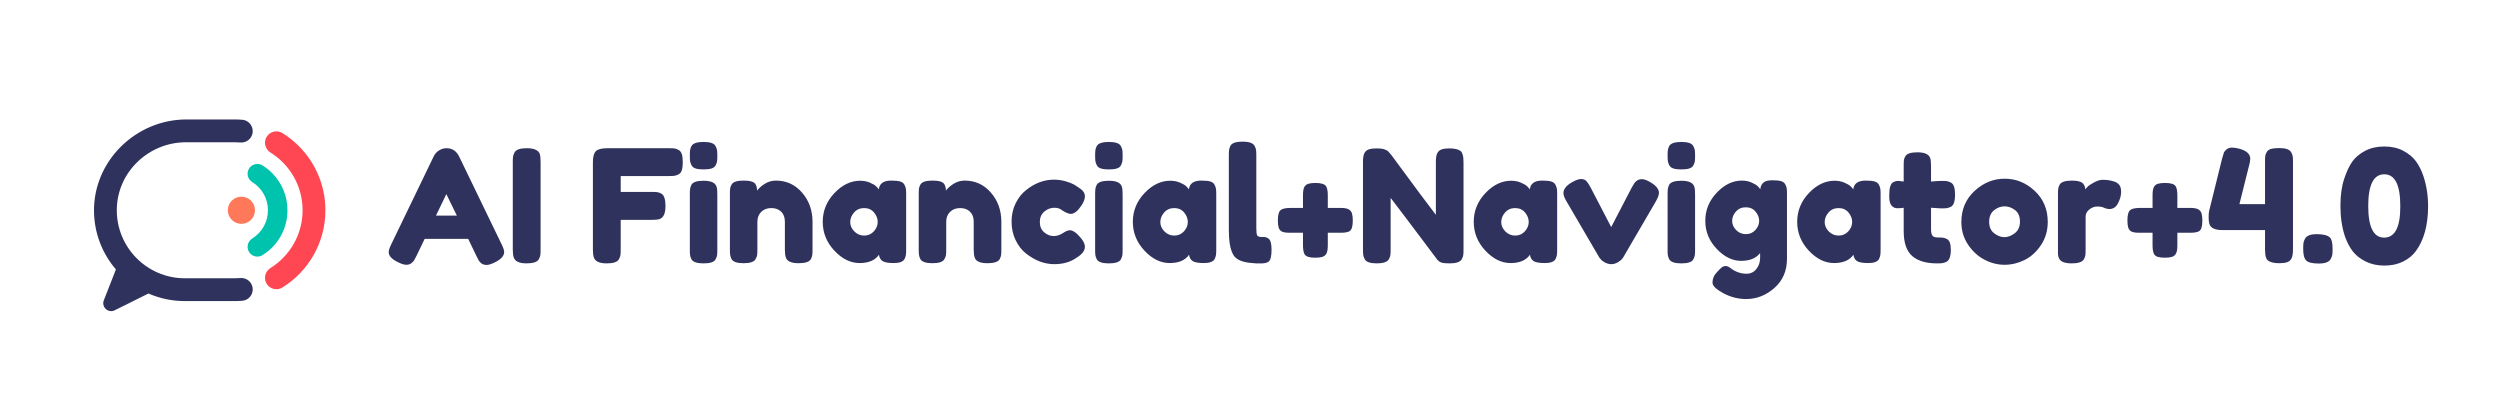 <svg width="452" height="72" xmlns="http://www.w3.org/2000/svg">

 <g>
  <title>background</title>
  <rect fill="none" id="canvas_background" height="74" width="454" y="-1" x="-1"/>
 </g>
 <g>
  <title>Layer 1</title>
  <g id="svg_2" transform="matrix(0.163,0,0,0.163,28.177,215.267) ">
   <path id="svg_3" d="m105.752,-1005.978c-2.471,-4.297 -7.217,-6.685 -12.157,-6.276c-2.061,0.171 -4.145,0.259 -6.245,0.259l-55.208,0c-42.22,0 -76.444,-34.846 -75.427,-77.27c0.988,-41.18 35.654,-73.606 76.846,-73.606l53.789,0c2.1,0 4.184,0.088 6.245,0.259c4.94,0.409 9.686,-1.979 12.157,-6.276l0,0c4.609,-8.013 -0.653,-18.138 -9.864,-18.915c-2.816,-0.237 -5.664,-0.359 -8.539,-0.359l-53.419,0c-55.802,0 -102.913,45.652 -102.526,101.452c0.172,24.783 9.307,47.438 24.307,64.895l-13.408,34.267c-2.924,7.472 4.89,14.623 12.074,11.05l37.424,-18.611c12.352,5.402 25.994,8.406 40.34,8.406l55.208,0c2.875,0 5.723,-0.121 8.539,-0.359c9.211,-0.778 14.473,-10.902 9.864,-18.916l0,0z" fill="#30325E"/>
   <g id="svg_4">
    <path id="svg_5" d="m128.861,-1128.792c-3.162,-3.174 -6.72,-5.997 -10.573,-8.391c-2.501,-1.559 -5.456,-2.02 -8.328,-1.3c-2.882,0.724 -5.288,2.544 -6.775,5.129c-0.934,1.643 -1.43,3.489 -1.43,5.338c0,3.79 1.943,7.272 5.203,9.313c10.882,6.795 17.38,18.488 17.38,31.28c0,12.786 -6.5,24.478 -17.386,31.274c-5.02,3.147 -6.67,9.588 -3.755,14.668c1.937,3.35 5.547,5.432 9.417,5.432c2.004,0 3.962,-0.556 5.657,-1.609c17.355,-10.759 27.715,-29.362 27.715,-49.764c0,-15.636 -6.081,-30.328 -17.125,-41.37z" fill="#00C3AD"/>
    <path id="svg_6" d="m94.884,-1072.364c-8.323,0 -15.069,-6.747 -15.069,-15.069c0,-8.323 6.747,-15.069 15.069,-15.069c8.322,0 15.069,6.747 15.069,15.069c0,8.323 -6.747,15.069 -15.069,15.069z" fill="#FF7859"/>
    <path id="svg_7" d="m188.068,-1087.419c0,36.197 -19.075,67.917 -47.718,85.676c-2.058,1.273 -4.328,1.867 -6.577,1.867c-4.392,0 -8.678,-2.292 -11.033,-6.365c-3.437,-5.983 -1.379,-13.515 4.477,-17.186c21.345,-13.325 35.56,-37.024 35.56,-63.992c0,-26.967 -14.216,-50.688 -35.56,-64.013c-3.925,-2.461 -6.153,-6.662 -6.153,-10.969c0,-2.101 0.552,-4.244 1.676,-6.217c3.564,-6.195 11.563,-8.253 17.632,-4.477c6.62,4.116 12.73,8.954 18.204,14.449c18.226,18.226 29.492,43.411 29.492,71.227z" fill="#FF4653"/>
   </g>
  </g>
  <path id="svg_8" d="m83,28.274l0,0l7.669,15.849q0.483,0.966 0.483,1.449l0,0q0,1.022 -1.647,1.846l0,0q-0.966,0.483 -1.52,0.483q-0.554,0 -0.909,-0.256q-0.355,-0.256 -0.511,-0.54q-0.156,-0.284 -0.44,-0.852l0,0l-1.477,-3.067l-7.868,0l-1.477,3.067q-0.284,0.568 -0.44,0.824q-0.156,0.256 -0.511,0.525q-0.355,0.27 -0.909,0.27q-0.554,0 -1.52,-0.483l0,0q-1.647,-0.795 -1.647,-1.818l0,0q0,-0.483 0.483,-1.449l0,0l7.669,-15.877q0.312,-0.653 0.951,-1.051q0.639,-0.398 1.349,-0.398l0,0q1.534,0 2.272,1.477zm-0.398,10.708l-1.903,-3.891l-1.875,3.891l3.778,0zm10.111,6.107l0,-15.792q0,-0.653 0.043,-0.98q0.043,-0.327 0.27,-0.753l0,0q0.398,-0.767 2.215,-0.767l0,0q1.988,0 2.357,1.051l0,0q0.142,0.483 0.142,1.477l0,0l0,15.792q0,0.682 -0.043,0.994q-0.043,0.312 -0.27,0.738l0,0q-0.398,0.767 -2.215,0.767l0,0q-1.988,0 -2.329,-1.079l0,0q-0.17,-0.454 -0.17,-1.449l0,0zm17.07,-18.291l11.191,0q0.653,0 0.98,0.043q0.327,0.043 0.738,0.27q0.412,0.227 0.582,0.767q0.17,0.54 0.17,1.449q0,0.909 -0.17,1.449q-0.17,0.54 -0.596,0.753q-0.426,0.213 -0.753,0.256q-0.327,0.043 -1.008,0.043l0,0l-8.691,0l0,2.869l5.595,0q0.682,0 1.008,0.043q0.327,0.043 0.753,0.27l0,0q0.738,0.426 0.738,2.244l0,0q0,1.988 -1.079,2.357l0,0q-0.454,0.142 -1.449,0.142l0,0l-5.567,0l0,5.368q0,0.682 -0.043,0.994q-0.043,0.312 -0.27,0.738l0,0q-0.398,0.767 -2.215,0.767l0,0q-1.988,0 -2.329,-1.079l0,0q-0.17,-0.454 -0.17,-1.449l0,0l0,-15.792q0,-1.449 0.54,-1.974q0.54,-0.525 2.045,-0.525l0,0zm14.94,18.32l0,-9.969q0,-0.653 0.043,-0.98q0.043,-0.327 0.241,-0.753l0,0q0.398,-0.738 2.215,-0.738l0,0q1.363,0 1.931,0.483l0,0q0.483,0.398 0.511,1.221l0,0q0.028,0.284 0.028,0.824l0,0l0,9.941q0,0.653 -0.043,0.98q-0.043,0.327 -0.27,0.753l0,0q-0.369,0.738 -2.187,0.738l0,0q-1.789,0 -2.187,-0.767l0,0q-0.199,-0.426 -0.241,-0.738q-0.043,-0.312 -0.043,-0.994l0,0zm4.672,-15.238q-0.213,0.412 -0.753,0.582q-0.54,0.17 -1.434,0.17q-0.895,0 -1.434,-0.17q-0.54,-0.17 -0.753,-0.596q-0.213,-0.426 -0.256,-0.753q-0.043,-0.327 -0.043,-0.98q0,-0.653 0.043,-0.98q0.043,-0.327 0.241,-0.724l0,0q0.398,-0.767 2.215,-0.767l0,0q1.789,0 2.159,0.767l0,0q0.227,0.426 0.27,0.753q0.043,0.327 0.043,0.98q0,0.653 -0.043,0.98q-0.043,0.327 -0.256,0.738zm10.892,2.769l0,0q2.84,0 4.729,2.173q1.889,2.173 1.889,5.297l0,0l0,4.999q0,0.653 -0.043,0.98q-0.043,0.327 -0.241,0.724l0,0q-0.398,0.767 -2.215,0.767l0,0q-2.017,0 -2.329,-1.051l0,0q-0.17,-0.483 -0.17,-1.449l0,0l0,-4.999q0,-1.165 -0.667,-1.818q-0.667,-0.653 -1.789,-0.653q-1.122,0 -1.818,0.682q-0.696,0.682 -0.696,1.789l0,0l0,5.027q0,0.653 -0.043,0.98q-0.043,0.327 -0.27,0.724l0,0q-0.369,0.767 -2.187,0.767l0,0q-1.789,0 -2.187,-0.767l0,0q-0.199,-0.426 -0.241,-0.753q-0.043,-0.327 -0.043,-0.98l0,0l0,-10.055q0,-0.625 0.043,-0.951q0.043,-0.327 0.27,-0.724l0,0q0.398,-0.71 2.187,-0.71l0,0q1.733,0 2.13,0.653l0,0q0.284,0.483 0.284,1.165l0,0q0.114,-0.199 0.511,-0.568q0.398,-0.369 0.767,-0.596l0,0q0.966,-0.653 2.13,-0.653zm18.604,1.591l0,0q0.17,-1.591 2.244,-1.591l0,0q1.108,0 1.647,0.17q0.54,0.17 0.753,0.596q0.213,0.426 0.256,0.753q0.043,0.327 0.043,0.98l0,0l0,9.941q0,0.653 -0.043,0.98q-0.043,0.327 -0.241,0.753l0,0q-0.398,0.738 -1.946,0.738q-1.548,0 -2.073,-0.383q-0.525,-0.383 -0.611,-1.122l0,0q-1.051,1.505 -3.508,1.505q-2.457,0 -4.559,-2.244q-2.102,-2.244 -2.102,-5.212q0,-2.968 2.116,-5.198q2.116,-2.23 4.644,-2.23l0,0q0.966,0 1.761,0.341q0.795,0.341 1.108,0.639q0.312,0.298 0.511,0.582zm-5.169,5.908q0,0.937 0.738,1.69q0.738,0.753 1.789,0.753q1.051,0 1.747,-0.767q0.696,-0.767 0.696,-1.69q0,-0.923 -0.667,-1.718q-0.667,-0.795 -1.789,-0.795q-1.122,0 -1.818,0.795q-0.696,0.795 -0.696,1.733zm20.706,-7.498l0,0q2.84,0 4.729,2.173q1.889,2.173 1.889,5.297l0,0l0,4.999q0,0.653 -0.043,0.98q-0.043,0.327 -0.241,0.724l0,0q-0.398,0.767 -2.215,0.767l0,0q-2.017,0 -2.329,-1.051l0,0q-0.17,-0.483 -0.17,-1.449l0,0l0,-4.999q0,-1.165 -0.667,-1.818q-0.667,-0.653 -1.789,-0.653q-1.122,0 -1.818,0.682q-0.696,0.682 -0.696,1.789l0,0l0,5.027q0,0.653 -0.043,0.98q-0.043,0.327 -0.27,0.724l0,0q-0.369,0.767 -2.187,0.767l0,0q-1.789,0 -2.187,-0.767l0,0q-0.199,-0.426 -0.241,-0.753q-0.043,-0.327 -0.043,-0.98l0,0l0,-10.055q0,-0.625 0.043,-0.951q0.043,-0.327 0.27,-0.724l0,0q0.398,-0.71 2.187,-0.71l0,0q1.733,0 2.13,0.653l0,0q0.284,0.483 0.284,1.165l0,0q0.114,-0.199 0.511,-0.568q0.398,-0.369 0.767,-0.596l0,0q0.966,-0.653 2.13,-0.653zm13.576,7.484q0,1.207 0.795,1.875q0.795,0.667 1.69,0.667q0.895,0 1.676,-0.525q0.781,-0.525 1.264,-0.525l0,0q0.852,0 2.073,1.505l0,0q0.653,0.824 0.653,1.477l0,0q0,1.079 -1.562,2.017l0,0q-1.619,1.136 -3.976,1.136l0,0q-2.641,0 -5.084,-1.903l0,0q-1.165,-0.909 -1.903,-2.428q-0.738,-1.52 -0.738,-3.352q0,-1.832 0.738,-3.323q0.738,-1.491 1.903,-2.4l0,0q2.357,-1.875 5.027,-1.875l0,0q1.079,0 2.102,0.298q1.022,0.298 1.505,0.582l0,0l0.454,0.284q0.511,0.341 0.795,0.54l0,0q0.738,0.568 0.738,1.292q0,0.724 -0.596,1.633l0,0q-1.022,1.562 -1.96,1.562l0,0q-0.54,0 -1.534,-0.625l0,0q-0.511,-0.483 -1.463,-0.483q-0.951,0 -1.775,0.682q-0.824,0.682 -0.824,1.889zm9.998,4.985l0,-9.969q0,-0.653 0.043,-0.98q0.043,-0.327 0.241,-0.753l0,0q0.398,-0.738 2.215,-0.738l0,0q1.363,0 1.931,0.483l0,0q0.483,0.398 0.511,1.221l0,0q0.028,0.284 0.028,0.824l0,0l0,9.941q0,0.653 -0.043,0.98q-0.043,0.327 -0.27,0.753l0,0q-0.369,0.738 -2.187,0.738l0,0q-1.789,0 -2.187,-0.767l0,0q-0.199,-0.426 -0.241,-0.738q-0.043,-0.312 -0.043,-0.994l0,0zm4.672,-15.238q-0.213,0.412 -0.753,0.582q-0.54,0.17 -1.434,0.17q-0.895,0 -1.434,-0.17q-0.54,-0.17 -0.753,-0.596q-0.213,-0.426 -0.256,-0.753q-0.043,-0.327 -0.043,-0.98q0,-0.653 0.043,-0.98q0.043,-0.327 0.241,-0.724l0,0q0.398,-0.767 2.215,-0.767l0,0q1.789,0 2.159,0.767l0,0q0.227,0.426 0.27,0.753q0.043,0.327 0.043,0.98q0,0.653 -0.043,0.98q-0.043,0.327 -0.256,0.738zm12.284,4.36l0,0q0.17,-1.591 2.244,-1.591l0,0q1.108,0 1.647,0.17q0.54,0.17 0.753,0.596q0.213,0.426 0.256,0.753q0.043,0.327 0.043,0.98l0,0l0,9.941q0,0.653 -0.043,0.98q-0.043,0.327 -0.241,0.753l0,0q-0.398,0.738 -1.946,0.738q-1.548,0 -2.073,-0.383q-0.525,-0.383 -0.611,-1.122l0,0q-1.051,1.505 -3.508,1.505q-2.457,0 -4.559,-2.244q-2.102,-2.244 -2.102,-5.212q0,-2.968 2.116,-5.198q2.116,-2.23 4.644,-2.23l0,0q0.966,0 1.761,0.341q0.795,0.341 1.108,0.639q0.312,0.298 0.511,0.582zm-5.169,5.908q0,0.937 0.738,1.69q0.738,0.753 1.789,0.753q1.051,0 1.747,-0.767q0.696,-0.767 0.696,-1.69q0,-0.923 -0.667,-1.718q-0.667,-0.795 -1.789,-0.795q-1.122,0 -1.818,0.795q-0.696,0.795 -0.696,1.733zm12.384,1.477l0,-13.52q0,-0.653 0.043,-0.98q0.043,-0.327 0.241,-0.753l0,0q0.398,-0.767 2.215,-0.767l0,0q1.733,0 2.159,0.767l0,0q0.227,0.426 0.27,0.767q0.043,0.341 0.043,0.994l0,0l0,13.15q0,1.022 0.17,1.292q0.17,0.27 0.753,0.27q0.582,0 0.781,0.043q0.199,0.043 0.483,0.241l0,0q0.568,0.369 0.568,2.017l0,0q0,1.789 -0.568,2.187l0,0q-0.738,0.511 -3.522,0.17l0,0q-2.187,-0.284 -2.84,-1.449l0,0q-0.795,-1.392 -0.795,-4.431l0,0zm17.894,-6.305l0,2.272l2.301,0q0.994,0 1.449,0.241q0.454,0.241 0.611,0.724q0.156,0.483 0.156,1.292q0,0.809 -0.142,1.292q-0.142,0.483 -0.483,0.682l0,0q-0.511,0.256 -1.449,0.256l0,0l-2.443,0l0,2.301q0,0.994 -0.241,1.449q-0.241,0.454 -0.724,0.611q-0.483,0.156 -1.292,0.156q-0.809,0 -1.292,-0.156q-0.483,-0.156 -0.682,-0.525l0,0q-0.256,-0.54 -0.256,-1.562l0,0l0,-2.272l-2.471,0q-0.937,0 -1.363,-0.227q-0.426,-0.227 -0.568,-0.724q-0.142,-0.497 -0.142,-1.292q0,-0.795 0.156,-1.292q0.156,-0.497 0.554,-0.696l0,0q0.54,-0.256 1.562,-0.256l0,0l2.272,0l0,-2.301q0,-0.994 0.227,-1.449q0.227,-0.454 0.724,-0.611q0.497,-0.156 1.292,-0.156q0.795,0 1.292,0.156q0.497,0.156 0.696,0.525l0,0q0.256,0.54 0.256,1.562l0,0zm19.811,-7.655q0.27,-0.497 0.809,-0.667q0.54,-0.17 1.349,-0.17q0.809,0 1.307,0.142q0.497,0.142 0.738,0.341q0.241,0.199 0.355,0.596l0,0q0.17,0.454 0.17,1.449l0,0l0,15.764q0,0.682 -0.043,0.994q-0.043,0.312 -0.27,0.738l0,0q-0.398,0.767 -2.215,0.767l0,0q-1.108,0 -1.534,-0.17q-0.426,-0.17 -0.71,-0.54l0,0q-6.391,-8.521 -8.407,-11.134l0,0l0,9.344q0,0.682 -0.043,0.994q-0.043,0.312 -0.27,0.738l0,0q-0.398,0.767 -2.215,0.767l0,0q-1.761,0 -2.159,-0.767l0,0q-0.227,-0.426 -0.27,-0.767q-0.043,-0.341 -0.043,-0.994l0,0l0,-15.849q0,-1.079 0.27,-1.576q0.27,-0.497 0.809,-0.667q0.54,-0.17 1.392,-0.17q0.852,0 1.349,0.156q0.497,0.156 0.696,0.355l0,0q0.114,0.085 0.653,0.738l0,0q5.993,8.152 8.01,10.765l0,0l0,-9.6q0,-1.079 0.27,-1.576zm16.715,6.575l0,0q0.17,-1.591 2.244,-1.591l0,0q1.108,0 1.647,0.17q0.54,0.17 0.753,0.596q0.213,0.426 0.256,0.753q0.043,0.327 0.043,0.98l0,0l0,9.941q0,0.653 -0.043,0.98q-0.043,0.327 -0.241,0.753l0,0q-0.398,0.738 -1.946,0.738q-1.548,0 -2.073,-0.383q-0.525,-0.383 -0.611,-1.122l0,0q-1.051,1.505 -3.508,1.505q-2.457,0 -4.559,-2.244q-2.102,-2.244 -2.102,-5.212q0,-2.968 2.116,-5.198q2.116,-2.23 4.644,-2.23l0,0q0.966,0 1.761,0.341q0.795,0.341 1.108,0.639q0.312,0.298 0.511,0.582zm-5.169,5.908q0,0.937 0.738,1.69q0.738,0.753 1.789,0.753q1.051,0 1.747,-0.767q0.696,-0.767 0.696,-1.69q0,-0.923 -0.667,-1.718q-0.667,-0.795 -1.789,-0.795q-1.122,0 -1.818,0.795q-0.696,0.795 -0.696,1.733zm27.039,-7.157l0,0q1.477,0.88 1.477,1.875l0,0q0,0.568 -0.568,1.562l0,0l-5.879,10.083q-0.284,0.483 -0.909,0.866q-0.625,0.383 -1.236,0.383q-0.611,0 -1.165,-0.298q-0.554,-0.298 -0.781,-0.611l0,0l-0.256,-0.312l-5.908,-10.111q-0.568,-0.937 -0.568,-1.534l0,0q0,-1.022 1.477,-1.903l0,0q1.079,-0.625 1.704,-0.625q0.625,0 0.98,0.383q0.355,0.383 0.753,1.15l0,0l3.721,7.157l3.721,-7.157q0.312,-0.54 0.469,-0.781q0.156,-0.241 0.497,-0.483q0.341,-0.241 0.909,-0.241q0.568,0 1.562,0.596zm3.039,12.128l0,-9.969q0,-0.653 0.043,-0.98q0.043,-0.327 0.241,-0.753l0,0q0.398,-0.738 2.215,-0.738l0,0q1.363,0 1.931,0.483l0,0q0.483,0.398 0.511,1.221l0,0q0.028,0.284 0.028,0.824l0,0l0,9.941q0,0.653 -0.043,0.98q-0.043,0.327 -0.27,0.753l0,0q-0.369,0.738 -2.187,0.738l0,0q-1.789,0 -2.187,-0.767l0,0q-0.199,-0.426 -0.241,-0.738q-0.043,-0.312 -0.043,-0.994l0,0zm4.672,-15.238q-0.213,0.412 -0.753,0.582q-0.54,0.17 -1.434,0.17q-0.895,0 -1.434,-0.17q-0.54,-0.17 -0.753,-0.596q-0.213,-0.426 -0.256,-0.753q-0.043,-0.327 -0.043,-0.98q0,-0.653 0.043,-0.98q0.043,-0.327 0.241,-0.724l0,0q0.398,-0.767 2.215,-0.767l0,0q1.789,0 2.159,0.767l0,0q0.227,0.426 0.27,0.753q0.043,0.327 0.043,0.98q0,0.653 -0.043,0.98q-0.043,0.327 -0.256,0.738zm12.057,16.715l0,-0.852q-1.079,1.42 -3.437,1.42q-2.357,0 -4.417,-2.173q-2.059,-2.173 -2.059,-5.07q0,-2.897 2.073,-5.084q2.073,-2.187 4.544,-2.187l0,0q0.966,0 1.761,0.355q0.795,0.355 1.094,0.653q0.298,0.298 0.469,0.554l0,0q0.085,-0.795 0.582,-1.207q0.497,-0.412 1.605,-0.412q1.108,0 1.619,0.17q0.511,0.17 0.724,0.582q0.213,0.412 0.256,0.724q0.043,0.312 0.043,0.966l0,0l0,11.759q0,3.266 -2.272,5.269q-2.272,2.002 -5.112,2.002l0,0q-2.159,0 -4.118,-1.051q-1.96,-1.051 -1.96,-1.903l0,0q0,-1.108 0.852,-1.96l0,0q0.54,-0.596 0.838,-0.824q0.298,-0.227 0.696,-0.227q0.398,0 0.824,0.341l0,0q1.363,1.051 2.954,1.051l0,0q1.079,0 1.761,-0.852q0.682,-0.852 0.682,-2.045l0,0zm-5.056,-6.66q0,0.923 0.724,1.662q0.724,0.738 1.761,0.738q1.037,0 1.718,-0.753q0.682,-0.753 0.682,-1.647q0,-0.895 -0.653,-1.676q-0.653,-0.781 -1.761,-0.781q-1.108,0 -1.789,0.767q-0.682,0.767 -0.682,1.69zm21.898,-5.695l0,0q0.17,-1.591 2.244,-1.591l0,0q1.108,0 1.647,0.17q0.54,0.17 0.753,0.596q0.213,0.426 0.256,0.753q0.043,0.327 0.043,0.98l0,0l0,9.941q0,0.653 -0.043,0.98q-0.043,0.327 -0.241,0.753l0,0q-0.398,0.738 -1.946,0.738q-1.548,0 -2.073,-0.383q-0.525,-0.383 -0.611,-1.122l0,0q-1.051,1.505 -3.508,1.505q-2.457,0 -4.559,-2.244q-2.102,-2.244 -2.102,-5.212q0,-2.968 2.116,-5.198q2.116,-2.23 4.644,-2.23l0,0q0.966,0 1.761,0.341q0.795,0.341 1.108,0.639q0.312,0.298 0.511,0.582zm-5.169,5.908q0,0.937 0.738,1.69q0.738,0.753 1.789,0.753q1.051,0 1.747,-0.767q0.696,-0.767 0.696,-1.69q0,-0.923 -0.667,-1.718q-0.667,-0.795 -1.789,-0.795q-1.122,0 -1.818,0.795q-0.696,0.795 -0.696,1.733zm21.075,-2.471l0,0l-1.846,-0.114l0,3.92q0,0.767 0.241,1.108q0.241,0.341 0.909,0.341q0.667,0 1.022,0.043q0.355,0.043 0.753,0.27l0,0q0.653,0.369 0.653,1.903l0,0q0,1.789 -0.795,2.187l0,0q-0.426,0.199 -0.753,0.241q-0.327,0.043 -0.951,0.043l0,0q-2.954,0 -4.488,-1.335q-1.534,-1.335 -1.534,-4.516l0,0l0,-4.204q-0.54,0.085 -1.165,0.085q-0.625,0 -1.037,-0.483q-0.412,-0.483 -0.412,-1.647q0,-1.165 0.142,-1.69q0.142,-0.525 0.398,-0.753l0,0q0.454,-0.369 1.136,-0.369l0,0l0.937,0.114l0,-2.925q0,-0.653 0.043,-0.966q0.043,-0.312 0.27,-0.682l0,0q0.369,-0.71 2.187,-0.71l0,0q1.931,0 2.301,1.051l0,0q0.142,0.454 0.142,1.449l0,0l0,2.783q1.25,-0.114 1.889,-0.114q0.639,0 0.966,0.043q0.327,0.043 0.753,0.27l0,0q0.738,0.369 0.738,2.187l0,0q0,1.789 -0.767,2.187l0,0q-0.426,0.199 -0.753,0.241q-0.327,0.043 -0.98,0.043zm3.636,2.471q0,-3.408 2.386,-5.624q2.386,-2.215 5.453,-2.215q3.067,0 5.425,2.201q2.357,2.201 2.357,5.61l0,0q0,2.357 -1.221,4.189q-1.221,1.832 -2.968,2.698q-1.747,0.866 -3.621,0.866q-1.875,0 -3.636,-0.923q-1.761,-0.923 -2.968,-2.727q-1.207,-1.804 -1.207,-4.076l0,0zm5.936,2.031q0.909,0.696 1.846,0.696q0.937,0 1.875,-0.71q0.937,-0.71 0.937,-2.102q0,-1.392 -0.88,-2.073q-0.88,-0.682 -1.903,-0.682q-1.022,0 -1.903,0.71q-0.88,0.71 -0.88,2.088q0,1.378 0.909,2.073zm21.7,-9.359q0.54,0.17 0.895,0.582q0.355,0.412 0.355,1.321q0,0.909 -0.54,1.988q-0.54,1.079 -1.562,1.079l0,0q-0.511,0 -0.98,-0.227q-0.469,-0.227 -1.236,-0.227q-0.767,0 -1.434,0.54q-0.667,0.54 -0.667,1.307l0,0l0,5.965q0,0.653 -0.043,0.98q-0.043,0.327 -0.27,0.753l0,0q-0.426,0.738 -2.215,0.738l0,0q-1.363,0 -1.96,-0.483l0,0q-0.454,-0.398 -0.511,-1.221l0,0q0,-0.284 0,-0.824l0,0l0,-9.969q0,-0.653 0.043,-0.98q0.043,-0.327 0.241,-0.724l0,0q0.398,-0.767 2.215,-0.767l0,0q1.704,0 2.13,0.653l0,0q0.312,0.454 0.312,0.937l0,0q0.142,-0.199 0.412,-0.483q0.27,-0.284 1.15,-0.767q0.88,-0.483 1.548,-0.483q0.667,0 1.122,0.071q0.454,0.071 0.994,0.241zm11.418,2.499l0,2.272l2.301,0q0.994,0 1.449,0.241q0.454,0.241 0.611,0.724q0.156,0.483 0.156,1.292q0,0.809 -0.142,1.292q-0.142,0.483 -0.483,0.682l0,0q-0.511,0.256 -1.449,0.256l0,0l-2.443,0l0,2.301q0,0.994 -0.241,1.449q-0.241,0.454 -0.724,0.611q-0.483,0.156 -1.292,0.156q-0.809,0 -1.292,-0.156q-0.483,-0.156 -0.682,-0.525l0,0q-0.256,-0.54 -0.256,-1.562l0,0l0,-2.272l-2.471,0q-0.937,0 -1.363,-0.227q-0.426,-0.227 -0.568,-0.724q-0.142,-0.497 -0.142,-1.292q0,-0.795 0.156,-1.292q0.156,-0.497 0.554,-0.696l0,0q0.54,-0.256 1.562,-0.256l0,0l2.272,0l0,-2.301q0,-0.994 0.227,-1.449q0.227,-0.454 0.724,-0.611q0.497,-0.156 1.292,-0.156q0.795,0 1.292,0.156q0.497,0.156 0.696,0.525l0,0q0.256,0.54 0.256,1.562l0,0zm16.161,-7.839q0.227,-0.398 0.781,-0.554q0.554,-0.156 1.449,-0.156q0.895,0 1.434,0.185q0.54,0.185 0.767,0.596q0.227,0.412 0.27,0.753q0.043,0.341 0.043,0.994l0,0l0,15.792q0,1.108 -0.27,1.633q-0.27,0.525 -0.824,0.696q-0.554,0.17 -1.378,0.17q-0.824,0 -1.307,-0.142q-0.483,-0.142 -0.738,-0.341q-0.256,-0.199 -0.369,-0.568l0,0q-0.17,-0.483 -0.17,-1.477l0,0l0,-3.465l-7.697,0q-1.988,0 -2.357,-1.079l0,0q-0.142,-0.454 -0.142,-1.221q0,-0.767 0.085,-1.136l0,0l2.357,-9.515q0.17,-0.653 0.298,-0.994q0.128,-0.341 0.511,-0.653q0.383,-0.312 0.98,-0.312q0.596,0 1.307,0.199l0,0q1.988,0.54 1.988,1.818l0,0q0,0.454 -0.199,1.193l0,0q-0.028,0.057 -0.028,0.085l0,0l-1.733,6.93l4.63,0l0,-7.754q0,-0.653 0.043,-0.966q0.043,-0.312 0.27,-0.71zm11.418,15.451l0,0q0.483,0.483 0.483,1.988l0,0l0,0.114q0,0.682 -0.043,1.008q-0.043,0.327 -0.298,0.781l0,0q-0.426,0.824 -2.144,0.824q-1.718,0 -2.272,-0.54q-0.554,-0.54 -0.554,-2.045l0,0l0,-0.114q0,-0.653 0.043,-0.994q0.043,-0.341 0.27,-0.767l0,0q0.426,-0.852 2.144,-0.852q1.718,0 2.372,0.596zm4.062,-13.733q0.824,-1.15 2.315,-1.931q1.491,-0.781 3.451,-0.781q1.96,0 3.423,0.767q1.463,0.767 2.301,1.903q0.838,1.136 1.349,2.67l0,0q0.852,2.556 0.852,5.425l0,0q0,5.141 -2.215,8.152l0,0q-0.824,1.136 -2.286,1.875q-1.463,0.738 -3.394,0.738q-1.931,0 -3.423,-0.753q-1.491,-0.753 -2.329,-1.86q-0.838,-1.108 -1.378,-2.641l0,0q-0.824,-2.443 -0.824,-5.539l0,0q0,-2.84 0.667,-4.857q0.667,-2.017 1.491,-3.167zm5.737,13.761l0,0q2.925,0 2.925,-5.567l0,0l0,-0.17q0,-5.709 -2.897,-5.709q-2.897,0 -2.897,5.723q0,5.723 2.869,5.723z" fill="#30325e"/>
 </g>
</svg>